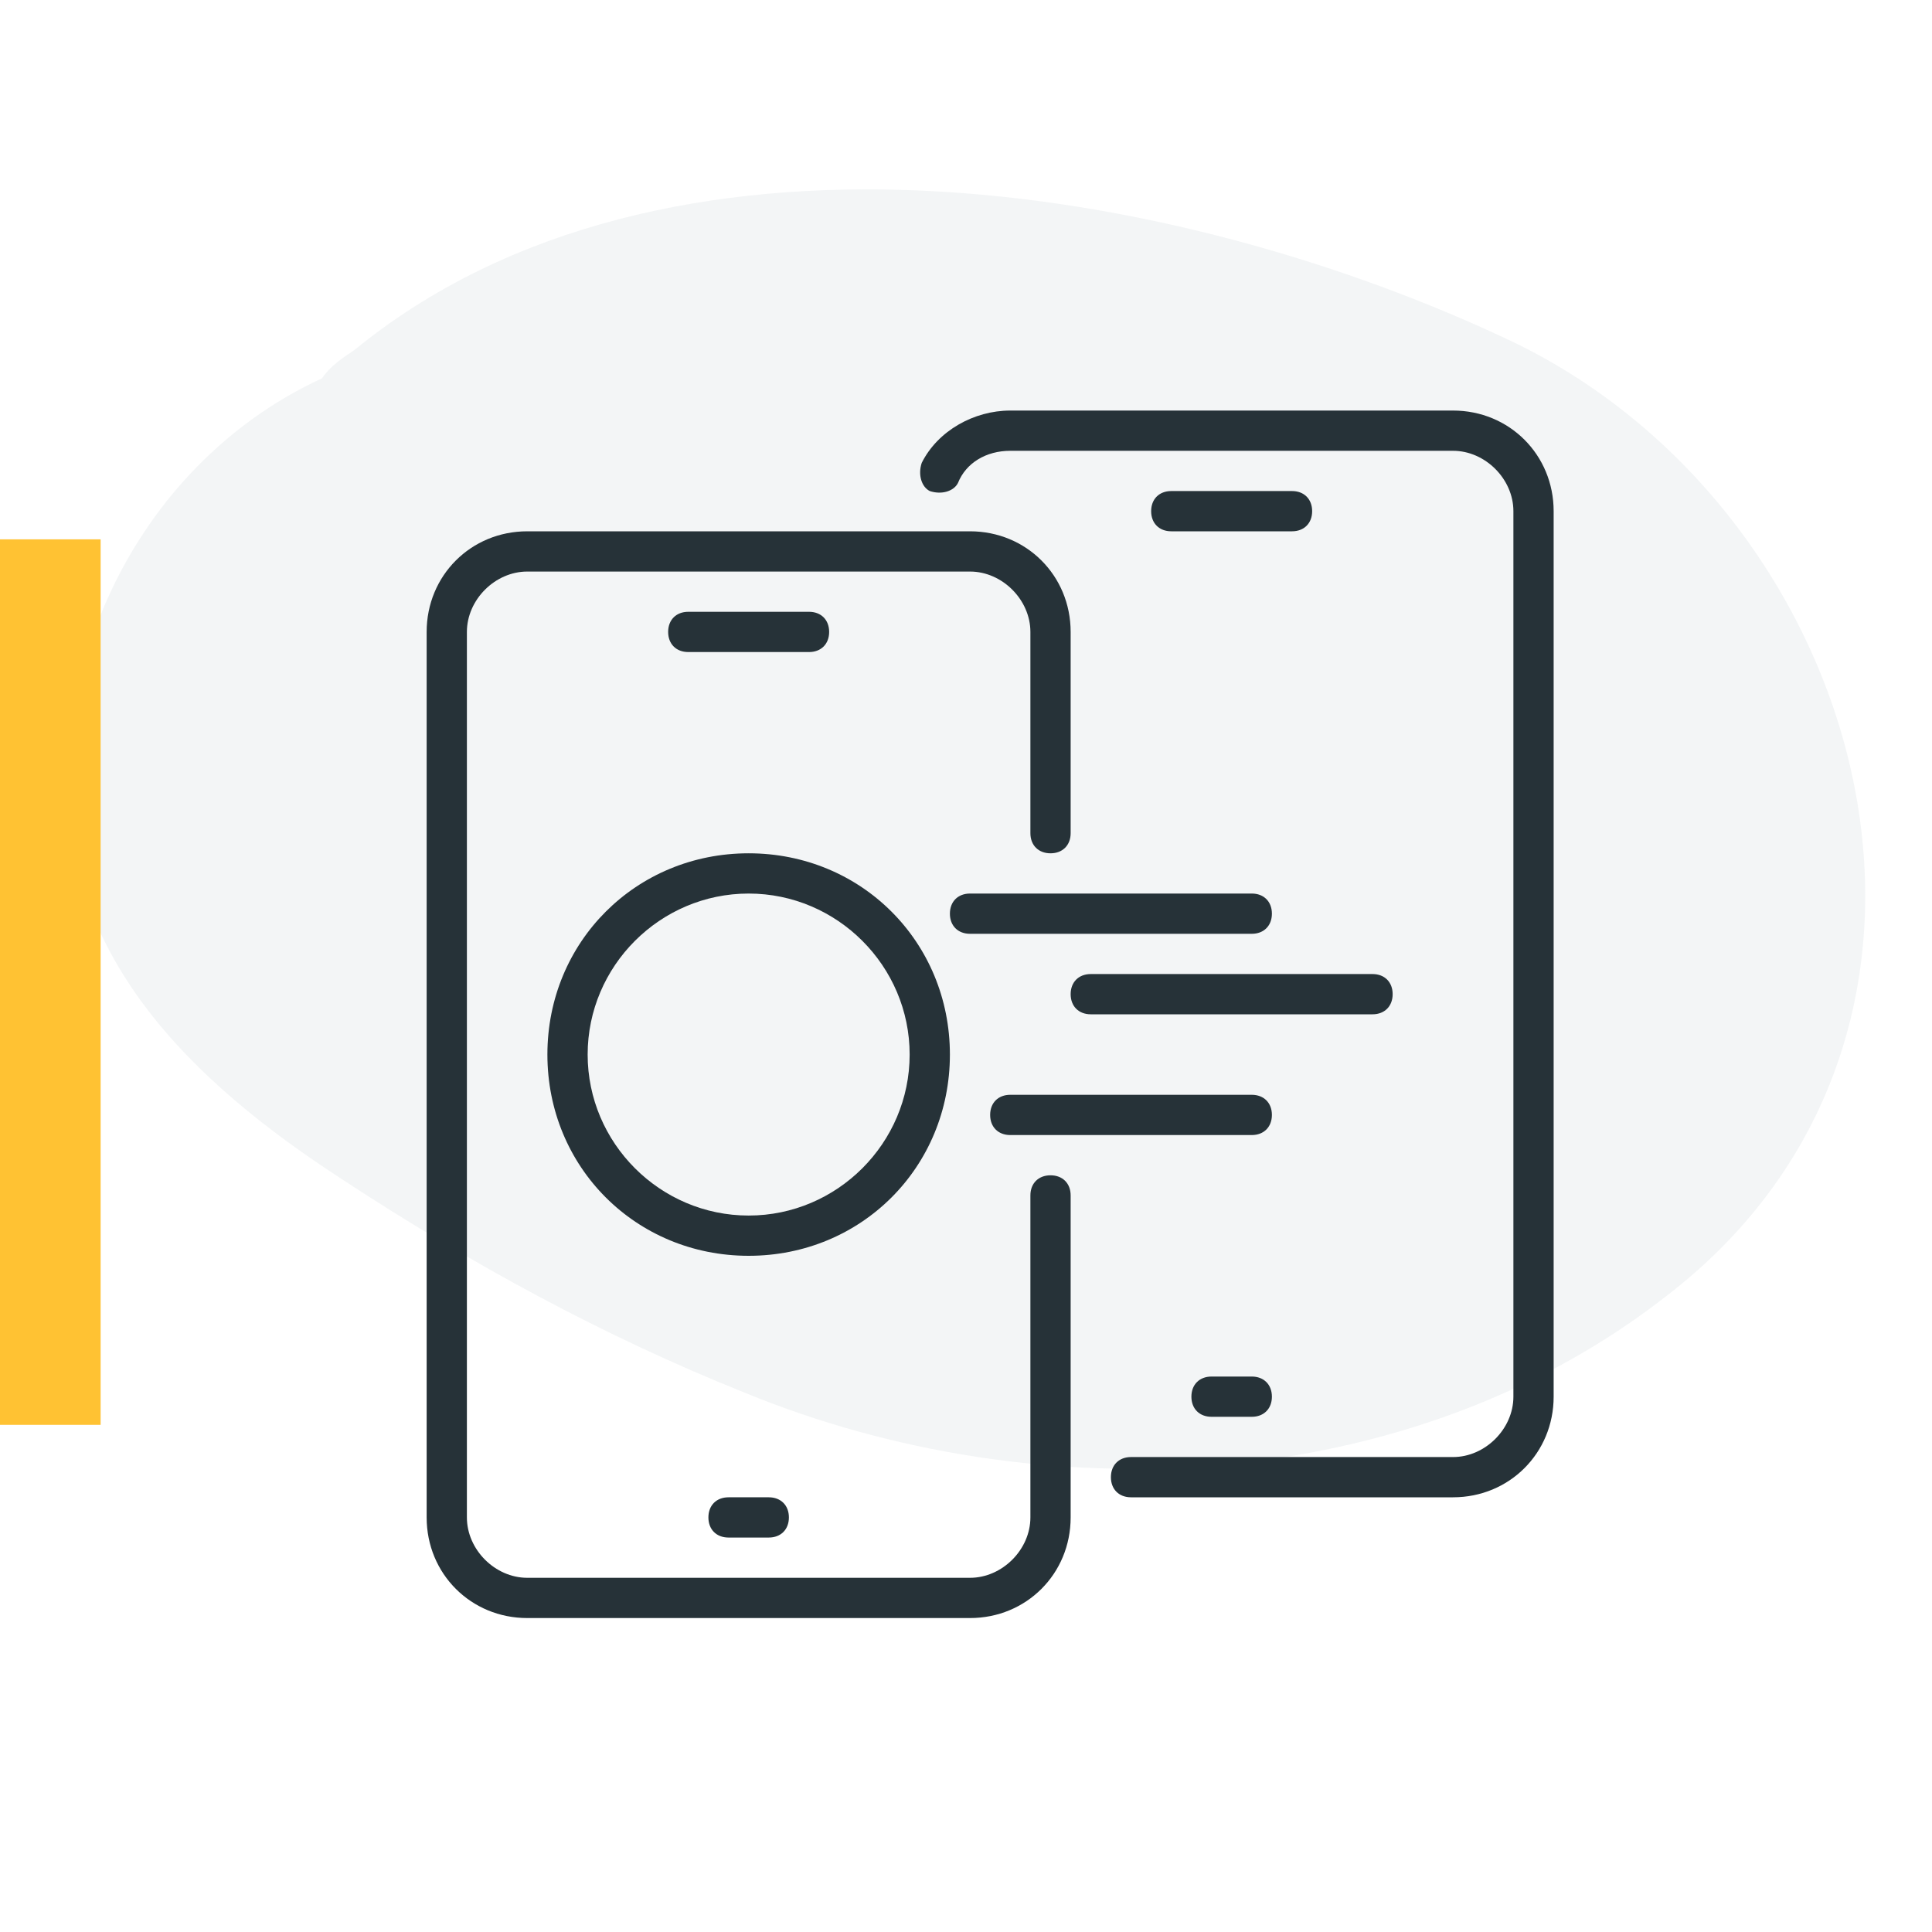 <?xml version="1.0" encoding="utf-8"?>
<!-- Generator: Adobe Illustrator 27.3.1, SVG Export Plug-In . SVG Version: 6.00 Build 0)  -->
<svg version="1.1" id="Layer_1" xmlns="http://www.w3.org/2000/svg" xmlns:xlink="http://www.w3.org/1999/xlink" x="0px" y="0px"
	 viewBox="0 0 48 48" style="enable-background:new 0 0 48 48;" xml:space="preserve">
<style type="text/css">
	.st0{opacity:0.3;fill:#D7DCE0;enable-background:new    ;}
	.st1{fill:#FFC233;}
	.st2{fill:#263238;}
</style>
<path class="st0" d="M37.6,8.5c-8.4-4-21.1-6.1-28.8,0.2C8.5,8.9,8.2,9.1,8,9.4c-3.7,1.7-6.1,5.5-6.3,9.5c-0.3,4.8,3.1,8,6.8,10.4
	c3.2,2.1,6.5,3.9,10,5.3c7.3,3,16.5,2.6,22.9-2.4C50,25.6,46.5,12.8,37.6,8.5z"/>
<rect y="13.4" class="st1" width="2.5" height="22"/>
<g id="transaction_2_">
	<g>
		<g>
			<g>
				<g>
					<g>
						<g>
							<path class="st2" d="M36.1,37.2h-8c-0.3,0-0.5-0.2-0.5-0.5s0.2-0.5,0.5-0.5h8c0.8,0,1.5-0.7,1.5-1.5v-22
								c0-0.8-0.7-1.5-1.5-1.5h-11c-0.6,0-1.1,0.3-1.3,0.8c-0.1,0.2-0.4,0.3-0.7,0.2c-0.2-0.1-0.3-0.4-0.2-0.7
								c0.4-0.8,1.3-1.3,2.2-1.3h11c1.4,0,2.5,1.1,2.5,2.5v22C38.6,36.1,37.5,37.2,36.1,37.2z"/>
						</g>
					</g>
				</g>
			</g>
		</g>
		<g>
			<g>
				<g>
					<g>
						<path class="st2" d="M31.1,35.2h-1c-0.3,0-0.5-0.2-0.5-0.5s0.2-0.5,0.5-0.5h1c0.3,0,0.5,0.2,0.5,0.5S31.4,35.2,31.1,35.2z"/>
					</g>
				</g>
			</g>
		</g>
	</g>
	<g>
		<g>
			<g>
				<g>
					<g>
						<path class="st2" d="M24.1,40.2h-11c-1.4,0-2.5-1.1-2.5-2.5v-22c0-1.4,1.1-2.5,2.5-2.5h11c1.4,0,2.5,1.1,2.5,2.5v5
							c0,0.3-0.2,0.5-0.5,0.5s-0.5-0.2-0.5-0.5v-5c0-0.8-0.7-1.5-1.5-1.5h-11c-0.8,0-1.5,0.7-1.5,1.5v22c0,0.8,0.7,1.5,1.5,1.5h11
							c0.8,0,1.5-0.7,1.5-1.5v-8c0-0.3,0.2-0.5,0.5-0.5s0.5,0.2,0.5,0.5v8C26.6,39.1,25.5,40.2,24.1,40.2z"/>
					</g>
				</g>
			</g>
		</g>
		<g>
			<g>
				<g>
					<g>
						<path class="st2" d="M19.1,38.2h-1c-0.3,0-0.5-0.2-0.5-0.5s0.2-0.5,0.5-0.5h1c0.3,0,0.5,0.2,0.5,0.5S19.4,38.2,19.1,38.2z"/>
					</g>
				</g>
			</g>
		</g>
	</g>
	<g>
		<g>
			<g>
				<g>
					<g>
						<path class="st2" d="M18.6,31.2c-2.8,0-5-2.2-5-5s2.2-5,5-5s5,2.2,5,5S21.4,31.2,18.6,31.2z M18.6,22.2c-2.2,0-4,1.8-4,4
							s1.8,4,4,4s4-1.8,4-4S20.8,22.2,18.6,22.2z"/>
					</g>
				</g>
			</g>
		</g>
	</g>
	<g>
		<g>
			<g>
				<g>
					<path class="st2" d="M31.1,28.2h-6c-0.3,0-0.5-0.2-0.5-0.5l0,0c0-0.3,0.2-0.5,0.5-0.5h6c0.3,0,0.5,0.2,0.5,0.5l0,0
						C31.6,28,31.4,28.2,31.1,28.2z"/>
				</g>
			</g>
		</g>
	</g>
	<g>
		<g>
			<g>
				<g>
					<path class="st2" d="M34.1,25.2h-7c-0.3,0-0.5-0.2-0.5-0.5l0,0c0-0.3,0.2-0.5,0.5-0.5h7c0.3,0,0.5,0.2,0.5,0.5l0,0
						C34.6,25,34.4,25.2,34.1,25.2z"/>
				</g>
			</g>
		</g>
	</g>
	<g>
		<g>
			<g>
				<g>
					<path class="st2" d="M31.1,23.2h-7c-0.3,0-0.5-0.2-0.5-0.5l0,0c0-0.3,0.2-0.5,0.5-0.5h7c0.3,0,0.5,0.2,0.5,0.5l0,0
						C31.6,23,31.4,23.2,31.1,23.2z"/>
				</g>
			</g>
		</g>
	</g>
	<g>
		<g>
			<g>
				<g>
					<path class="st2" d="M32.1,13.2h-3c-0.3,0-0.5-0.2-0.5-0.5s0.2-0.5,0.5-0.5h3c0.3,0,0.5,0.2,0.5,0.5S32.4,13.2,32.1,13.2z"/>
				</g>
			</g>
		</g>
	</g>
	<g>
		<g>
			<g>
				<g>
					<path class="st2" d="M20.1,16.2h-3c-0.3,0-0.5-0.2-0.5-0.5c0-0.3,0.2-0.5,0.5-0.5h3c0.3,0,0.5,0.2,0.5,0.5
						C20.6,16,20.4,16.2,20.1,16.2z"/>
				</g>
			</g>
		</g>
	</g>
</g>
</svg>
